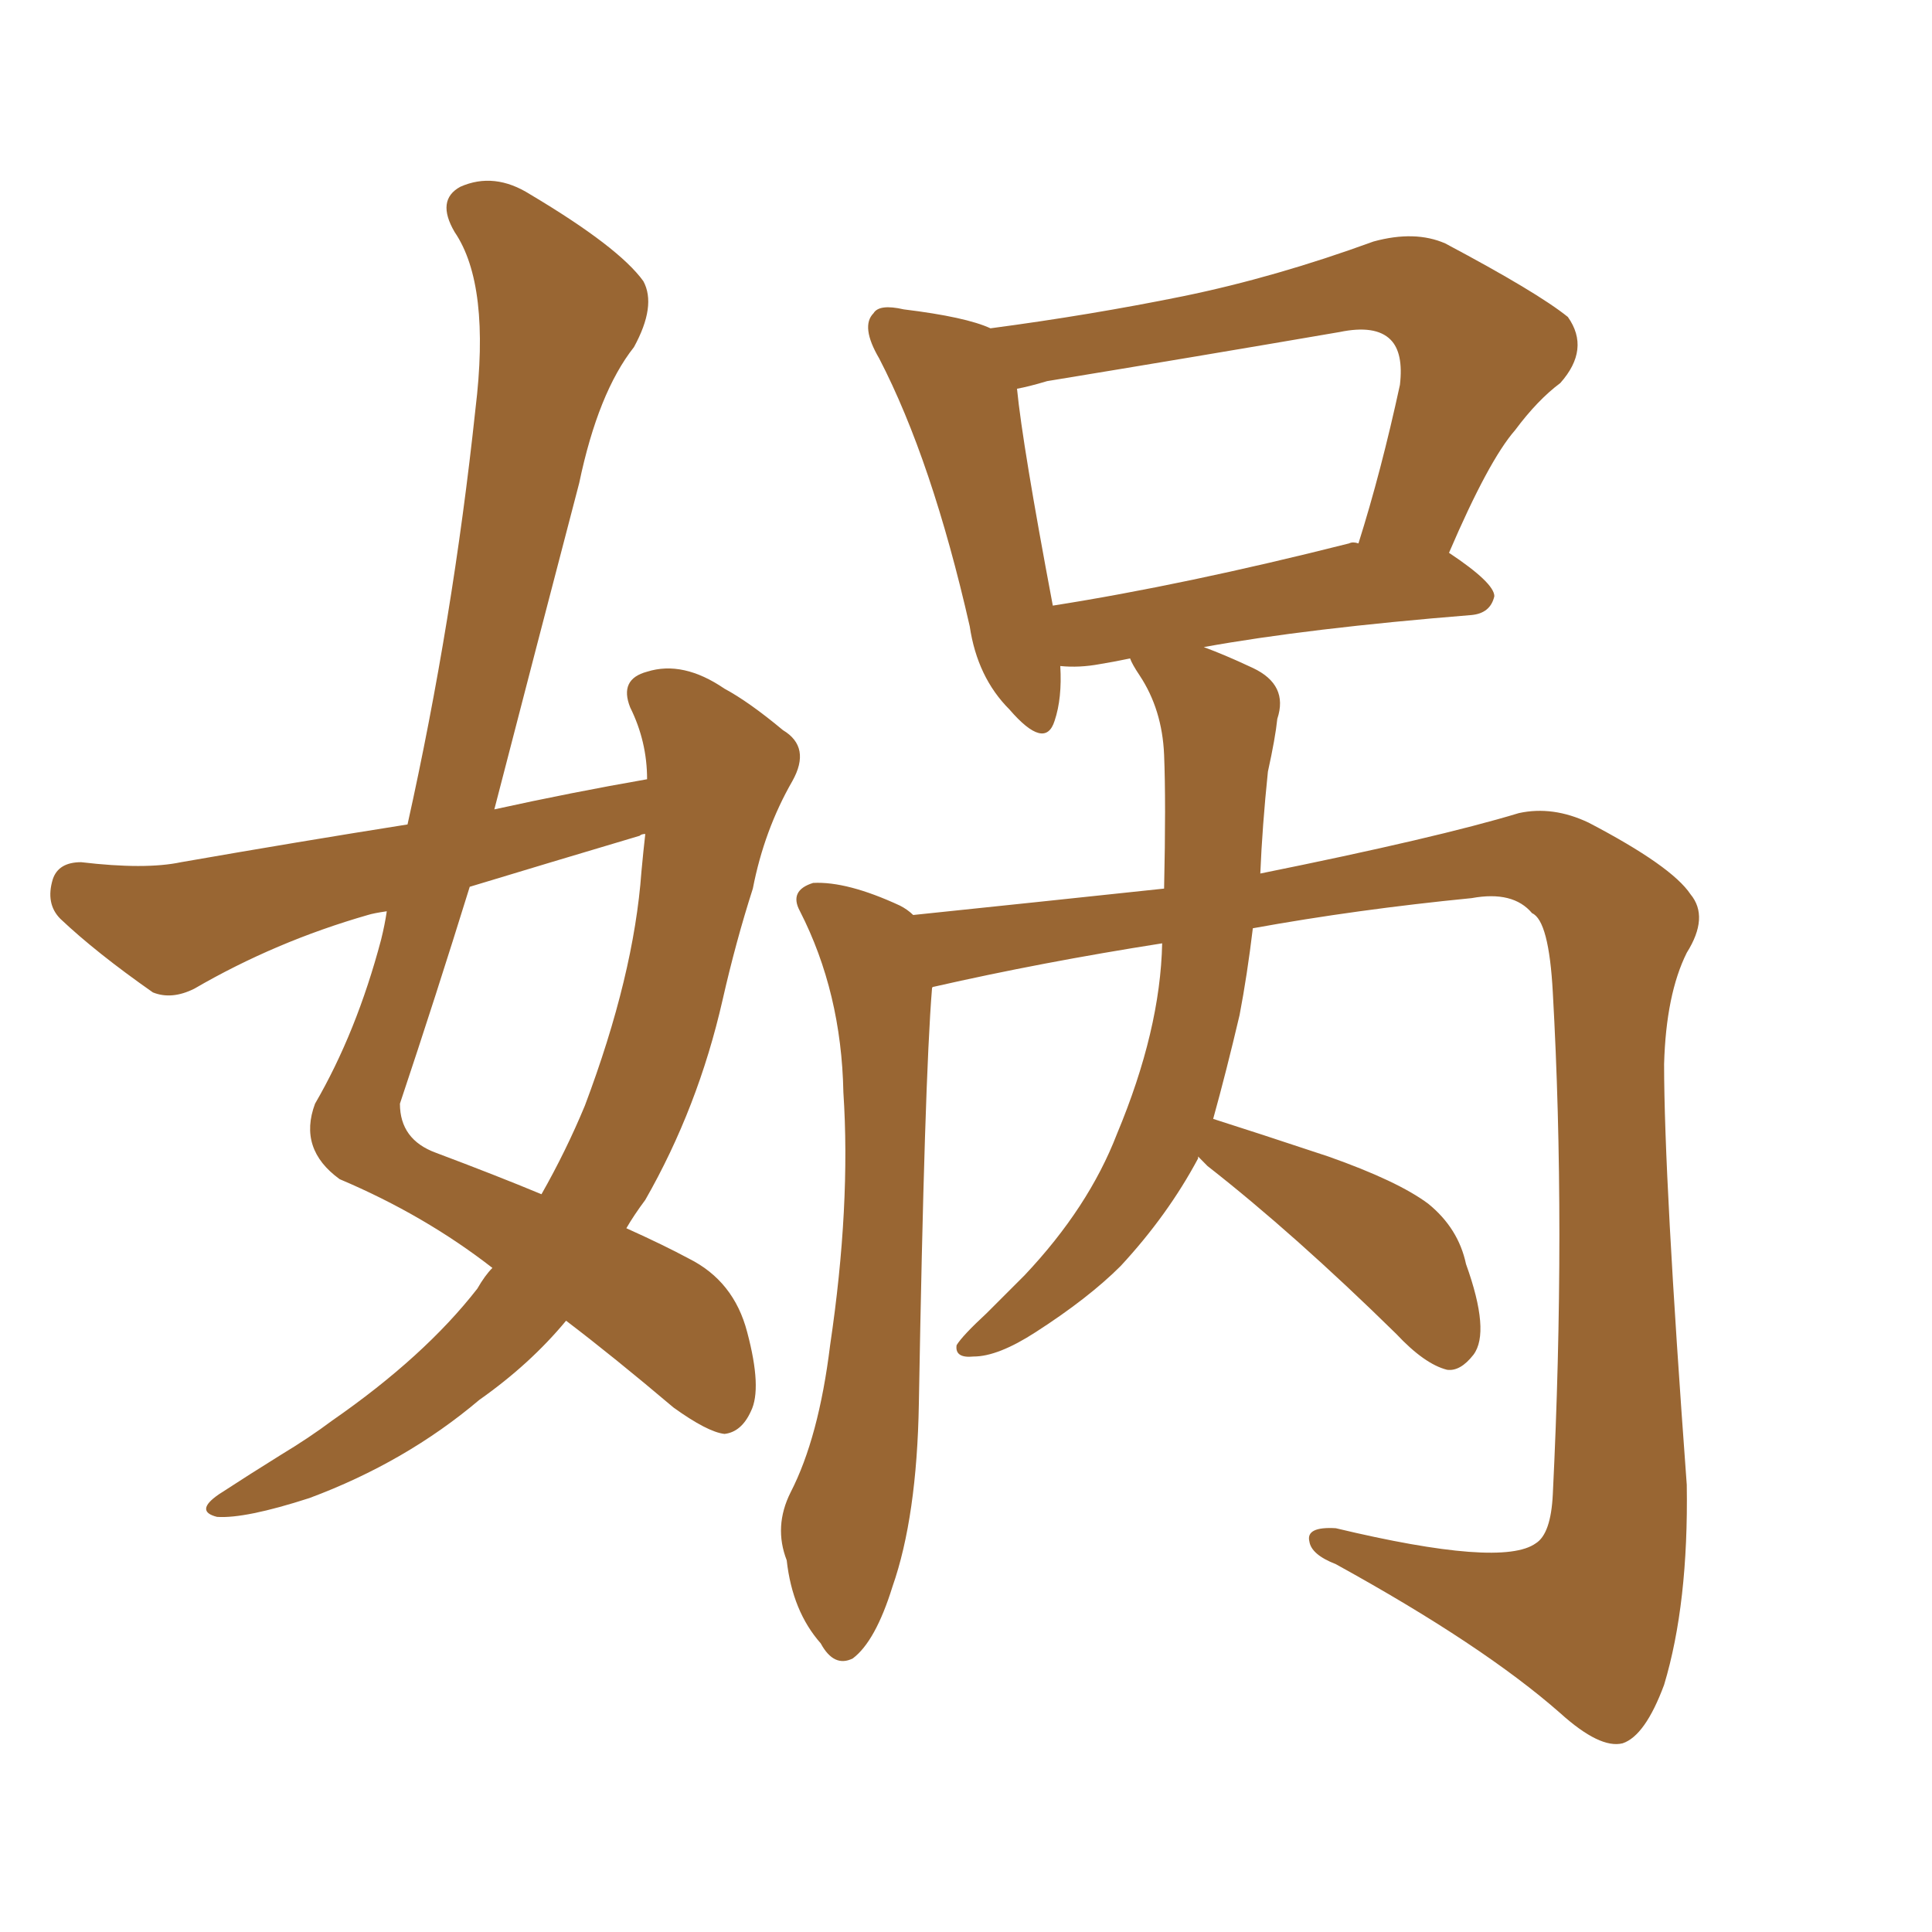 <svg xmlns="http://www.w3.org/2000/svg" xmlns:xlink="http://www.w3.org/1999/xlink" width="150" height="150"><path fill="#996633" padding="10" d="M38.23 98.44L38.23 98.44Q32.96 94.34 26.37 91.55L26.37 91.55Q23.14 89.21 24.46 85.69L24.46 85.69Q27.69 80.13 29.59 72.95L29.59 72.95Q29.88 71.78 30.03 70.75L30.03 70.75Q29.00 70.90 28.56 71.04L28.56 71.04Q21.39 73.10 15.09 76.76L15.09 76.76Q13.33 77.64 11.87 77.05L11.87 77.05Q7.47 73.97 4.69 71.34L4.69 71.34Q3.52 70.17 4.10 68.26L4.10 68.26Q4.54 66.94 6.30 66.94L6.30 66.94Q11.28 67.53 14.06 66.94L14.06 66.94Q23.29 65.33 31.64 64.01L31.64 64.01Q35.16 48.19 36.91 31.79L36.91 31.79Q38.09 22.12 35.30 18.02L35.30 18.02Q33.84 15.53 35.74 14.50L35.74 14.50Q38.38 13.33 41.16 15.09L41.16 15.09Q48.05 19.19 49.95 21.83L49.95 21.83Q50.98 23.73 49.22 26.95L49.22 26.95Q46.44 30.47 44.97 37.50L44.97 37.50Q41.60 50.39 38.38 62.84L38.38 62.84Q44.38 61.52 50.24 60.50L50.24 60.50Q50.24 57.57 48.93 54.93L48.93 54.93Q48.05 52.73 50.24 52.15L50.24 52.15Q53.03 51.27 56.25 53.47L56.25 53.47Q58.15 54.49 60.79 56.69L60.79 56.69Q62.99 58.01 61.52 60.64L61.52 60.64Q59.33 64.45 58.45 68.99L58.45 68.99Q57.13 73.10 56.10 77.64L56.10 77.64Q54.20 85.99 50.10 93.16L50.10 93.16Q49.22 94.34 48.63 95.36L48.63 95.36Q51.56 96.68 53.47 97.71L53.47 97.71Q56.98 99.46 58.01 103.42L58.01 103.42Q59.18 107.81 58.30 109.57L58.30 109.57Q57.57 111.18 56.25 111.33L56.25 111.33Q54.93 111.18 52.29 109.28L52.29 109.28Q47.61 105.32 43.95 102.54L43.95 102.54Q41.16 105.91 37.21 108.69L37.21 108.69Q31.49 113.53 24.02 116.31L24.02 116.31Q19.04 117.92 16.85 117.77L16.85 117.77Q15.09 117.33 16.99 116.02L16.99 116.02Q19.48 114.40 21.83 112.94L21.83 112.94Q24.02 111.62 25.78 110.30L25.78 110.30Q32.96 105.32 37.06 100.05L37.06 100.05Q37.65 99.02 38.23 98.44ZM49.80 67.68L49.80 67.68Q49.95 66.06 50.10 64.75L50.10 64.75Q49.80 64.75 49.66 64.89L49.66 64.89Q42.77 66.94 36.47 68.85L36.47 68.85Q33.84 77.34 31.05 85.69L31.05 85.69Q31.05 88.48 33.84 89.50L33.84 89.50Q38.53 91.26 42.04 92.72L42.04 92.72Q43.95 89.36 45.41 85.84L45.41 85.84Q49.22 75.73 49.80 67.68ZM94.19 86.87L94.19 86.87Q97.41 87.89 103.13 89.79L103.13 89.79Q108.54 91.70 110.89 93.46L110.89 93.46Q113.23 95.36 113.82 98.14L113.82 98.14Q115.72 103.42 114.40 105.18L114.40 105.18Q113.38 106.49 112.35 106.35L112.35 106.35Q110.60 105.91 108.40 103.56L108.40 103.56Q100.49 95.80 93.75 90.53L93.75 90.53Q93.16 89.94 93.02 89.79L93.02 89.79Q93.02 89.79 93.02 89.94L93.02 89.94Q90.67 94.34 87.01 98.29L87.01 98.29Q84.52 100.78 80.42 103.42L80.42 103.42Q77.49 105.32 75.59 105.32L75.59 105.32Q74.12 105.47 74.27 104.44L74.27 104.44Q74.71 103.71 76.61 101.95L76.61 101.95Q78.08 100.49 79.54 99.02L79.54 99.02Q84.52 93.75 86.72 88.04L86.72 88.04Q90.09 79.98 90.23 73.24L90.23 73.24Q80.86 74.71 72.51 76.61L72.51 76.61Q72.36 76.61 72.36 76.76L72.36 76.76Q71.78 83.79 71.34 108.98L71.34 108.98Q71.19 117.77 69.29 123.19L69.29 123.19Q67.97 127.44 66.21 128.76L66.21 128.76Q64.75 129.49 63.72 127.59L63.72 127.59Q61.52 125.10 61.08 121.14L61.08 121.14Q60.06 118.51 61.38 115.87L61.38 115.87Q63.57 111.62 64.45 104.44L64.45 104.44Q66.06 93.60 65.48 84.81L65.48 84.81Q65.33 77.05 62.11 70.75L62.11 70.75Q61.23 69.14 63.13 68.55L63.13 68.55Q65.77 68.41 69.87 70.31L69.87 70.31Q70.46 70.61 70.90 71.04L70.90 71.04Q80.71 70.02 90.38 68.99L90.38 68.99Q90.53 62.26 90.38 58.59L90.38 58.59Q90.23 55.08 88.48 52.44L88.48 52.44Q87.89 51.56 87.74 51.12L87.74 51.12Q86.28 51.42 85.40 51.56L85.40 51.56Q83.79 51.86 82.32 51.71L82.32 51.71Q82.47 54.20 81.88 55.96L81.88 55.96Q81.15 58.30 78.37 55.08L78.37 55.08Q75.88 52.59 75.29 48.63L75.29 48.63Q72.36 35.74 68.26 27.83L68.26 27.83Q66.80 25.34 67.82 24.32L67.82 24.32Q68.26 23.58 70.17 24.02L70.17 24.02Q75 24.61 76.90 25.49L76.90 25.49Q84.67 24.46 91.85 23.00L91.85 23.00Q99.02 21.53 106.64 18.75L106.64 18.75Q109.86 17.87 112.21 18.90L112.21 18.90Q119.38 22.71 121.73 24.61L121.73 24.61Q123.49 27.10 121.14 29.74L121.14 29.74Q119.38 31.05 117.63 33.40L117.63 33.40Q115.58 35.74 112.50 42.92L112.50 42.92Q116.02 45.26 116.02 46.29L116.02 46.29Q115.72 47.61 114.26 47.75L114.26 47.75Q101.51 48.78 93.46 50.24L93.46 50.24Q95.07 50.83 97.27 51.86L97.27 51.86Q100.05 53.17 99.17 55.81L99.17 55.81Q99.02 57.28 98.44 59.91L98.44 59.91Q98.00 64.16 97.85 67.82L97.85 67.82Q111.62 65.04 117.92 63.13L117.92 63.13Q120.56 62.55 123.34 63.87L123.34 63.87Q129.79 67.24 131.25 69.43L131.25 69.43Q132.71 71.19 130.96 73.97L130.96 73.97Q129.35 77.20 129.20 82.62L129.20 82.62Q129.20 91.41 130.96 115.28L130.96 115.28Q131.10 124.51 129.20 130.81L129.20 130.81Q127.73 134.77 125.98 135.35L125.98 135.35Q124.22 135.79 121.14 133.01L121.14 133.01Q115.14 127.73 103.71 121.44L103.71 121.44Q101.81 120.70 101.66 119.68L101.66 119.68Q101.37 118.51 103.71 118.65L103.71 118.65Q116.60 121.73 119.24 119.82L119.24 119.82Q120.41 119.09 120.56 116.02L120.56 116.02Q121.58 95.21 120.56 77.05L120.56 77.05Q120.26 71.48 118.95 70.90L118.95 70.90Q117.48 69.14 114.26 69.73L114.26 69.73Q105.32 70.61 97.27 72.07L97.27 72.07Q96.83 75.73 96.24 78.81L96.24 78.81Q95.21 83.20 94.19 86.87ZM104.74 42.19L104.74 42.19L104.74 42.19Q105.03 42.04 105.47 42.19L105.47 42.19Q107.23 36.62 108.69 29.88L108.69 29.88Q108.98 27.39 107.96 26.37L107.96 26.37Q106.79 25.20 104.00 25.78L104.00 25.78Q92.87 27.69 81.30 29.59L81.30 29.59Q79.83 30.03 78.96 30.18L78.96 30.18Q79.39 34.57 81.74 47.02L81.74 47.02Q91.99 45.41 104.74 42.19Z"/></svg>